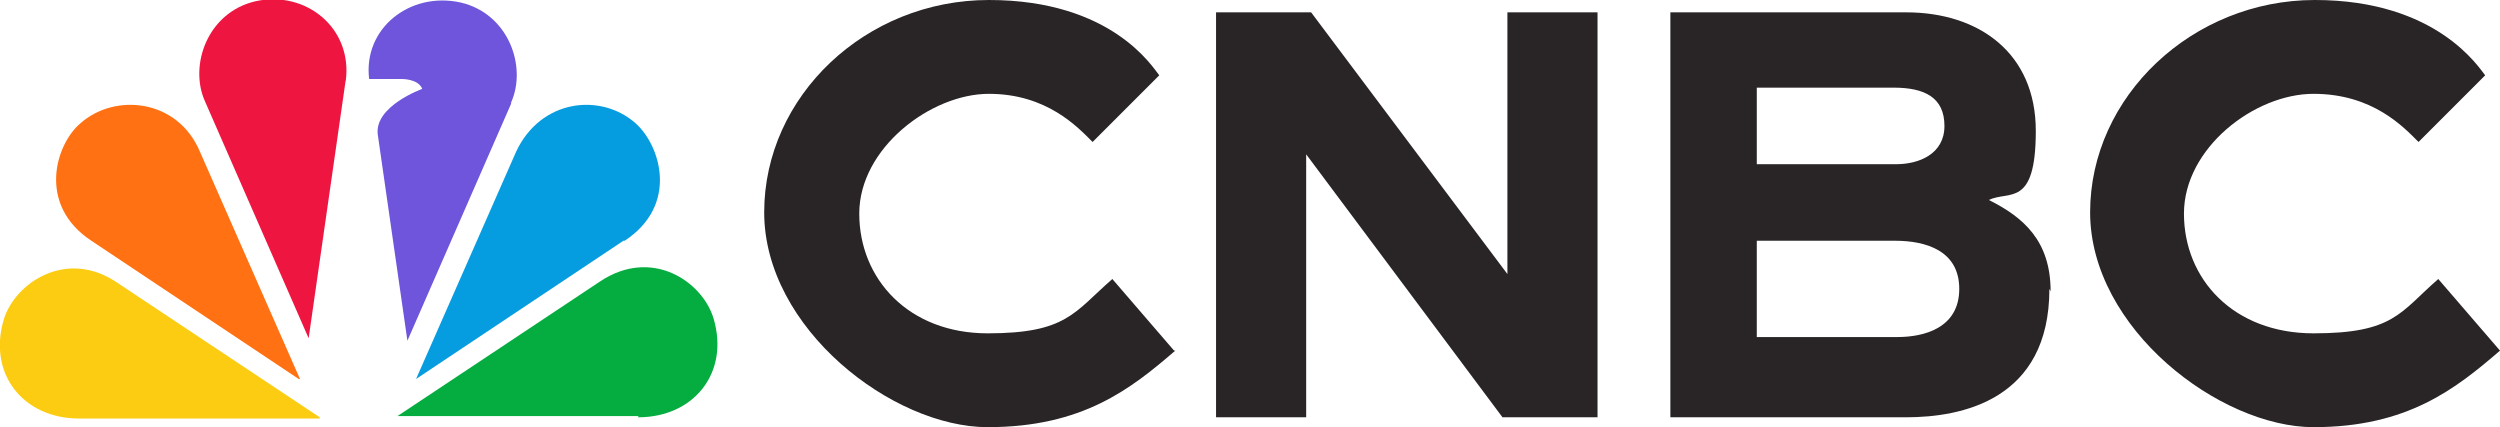 <svg xmlns="http://www.w3.org/2000/svg" id="Layer_1" width="202.5" height="34.6" viewBox="0 0 202.5 34.6"><path d="M41.4,8.4l-8.4,19.2-2.4-16.7c-.3-2.3,3.6-3.7,3.6-3.7-.3-.8-1.6-.8-1.6-.8h-2.7c-.5-4.1,3.3-7.1,7.4-6.2,3.9.9,5.4,5.2,4.1,8.1h0Z" fill="#6e55dc"></path><path d="M25.9,33.8l-16.4-10.9c-4.1-2.8-8.3,0-9.2,3-1.3,4.4,1.6,8,6.1,8h19.5Z" fill="#fccc12"></path><path d="M28,6.6c.6-4.3-3.2-7.4-7.3-6.5-3.9.9-5.4,5.2-4.1,8.1l8.4,19.2,3-20.9h0Z" fill="#ef1541"></path><path d="M24.3,30.7l-8.1-18.4c-1.8-4.3-6.9-4.8-9.7-2.3-2,1.7-3.5,6.6.9,9.5l16.8,11.2h0Z" fill="#ff7112"></path><path d="M51.7,33.8c4.5,0,7.4-3.6,6.1-8-.9-3-5-5.8-9.2-3l-16.4,10.9h19.5Z" fill="#05ac3f"></path><path d="M50.6,19.5c4.4-2.9,2.9-7.7.9-9.5-2.8-2.5-7.7-2-9.7,2.3l-8.1,18.4,16.8-11.2h0Z" fill="#069de0"></path><path d="M98.5,1h7.7l15.9,21.2V1h7.3v32.8h-7.7l-15.9-21.3v21.3h-7.3V1Z" fill="#292526"></path><path d="M166,23.4c0,9-7.1,10.4-11.6,10.4h-19.1V1h19.1c5.9,0,10.5,3.3,10.5,9.6s-2.2,4.8-3.8,5.6c2.8,1.4,5,3.3,5,7.4h0ZM142.3,7.1v6.2h11.3c1.8,0,3.9-.8,3.9-3.1s-1.6-3.1-4.1-3.1h-11.1ZM158.7,23.4c0-3.1-2.7-3.9-5.2-3.9h-11.2v7.8h11.4c2.1,0,5-.7,5-3.9h0Z" fill="#292526"></path><path d="M202.5,28.4c-3.6,3.1-7.5,6.2-15.1,6.2s-18.1-8-18.1-17.4S177.6,0,187.5,0s13.3,5.5,13.8,6.1l-5.4,5.4c-1.2-1.2-3.7-3.9-8.5-3.9s-10.5,4.4-10.5,9.7,4,9.7,10.5,9.7,7-1.7,10.1-4.4l5,5.8h0Z" fill="#292526"></path><path d="M95.2,28.4c-3.6,3.1-7.5,6.2-15.2,6.2s-18.1-8-18.1-17.4S70.1,0,80.1,0s13.3,5.5,13.8,6.1l-5.4,5.4c-1.2-1.2-3.7-3.9-8.4-3.9s-10.5,4.4-10.5,9.7,4,9.7,10.4,9.7,7-1.7,10.1-4.4l5,5.8h.1Z" fill="#292526"></path></svg>